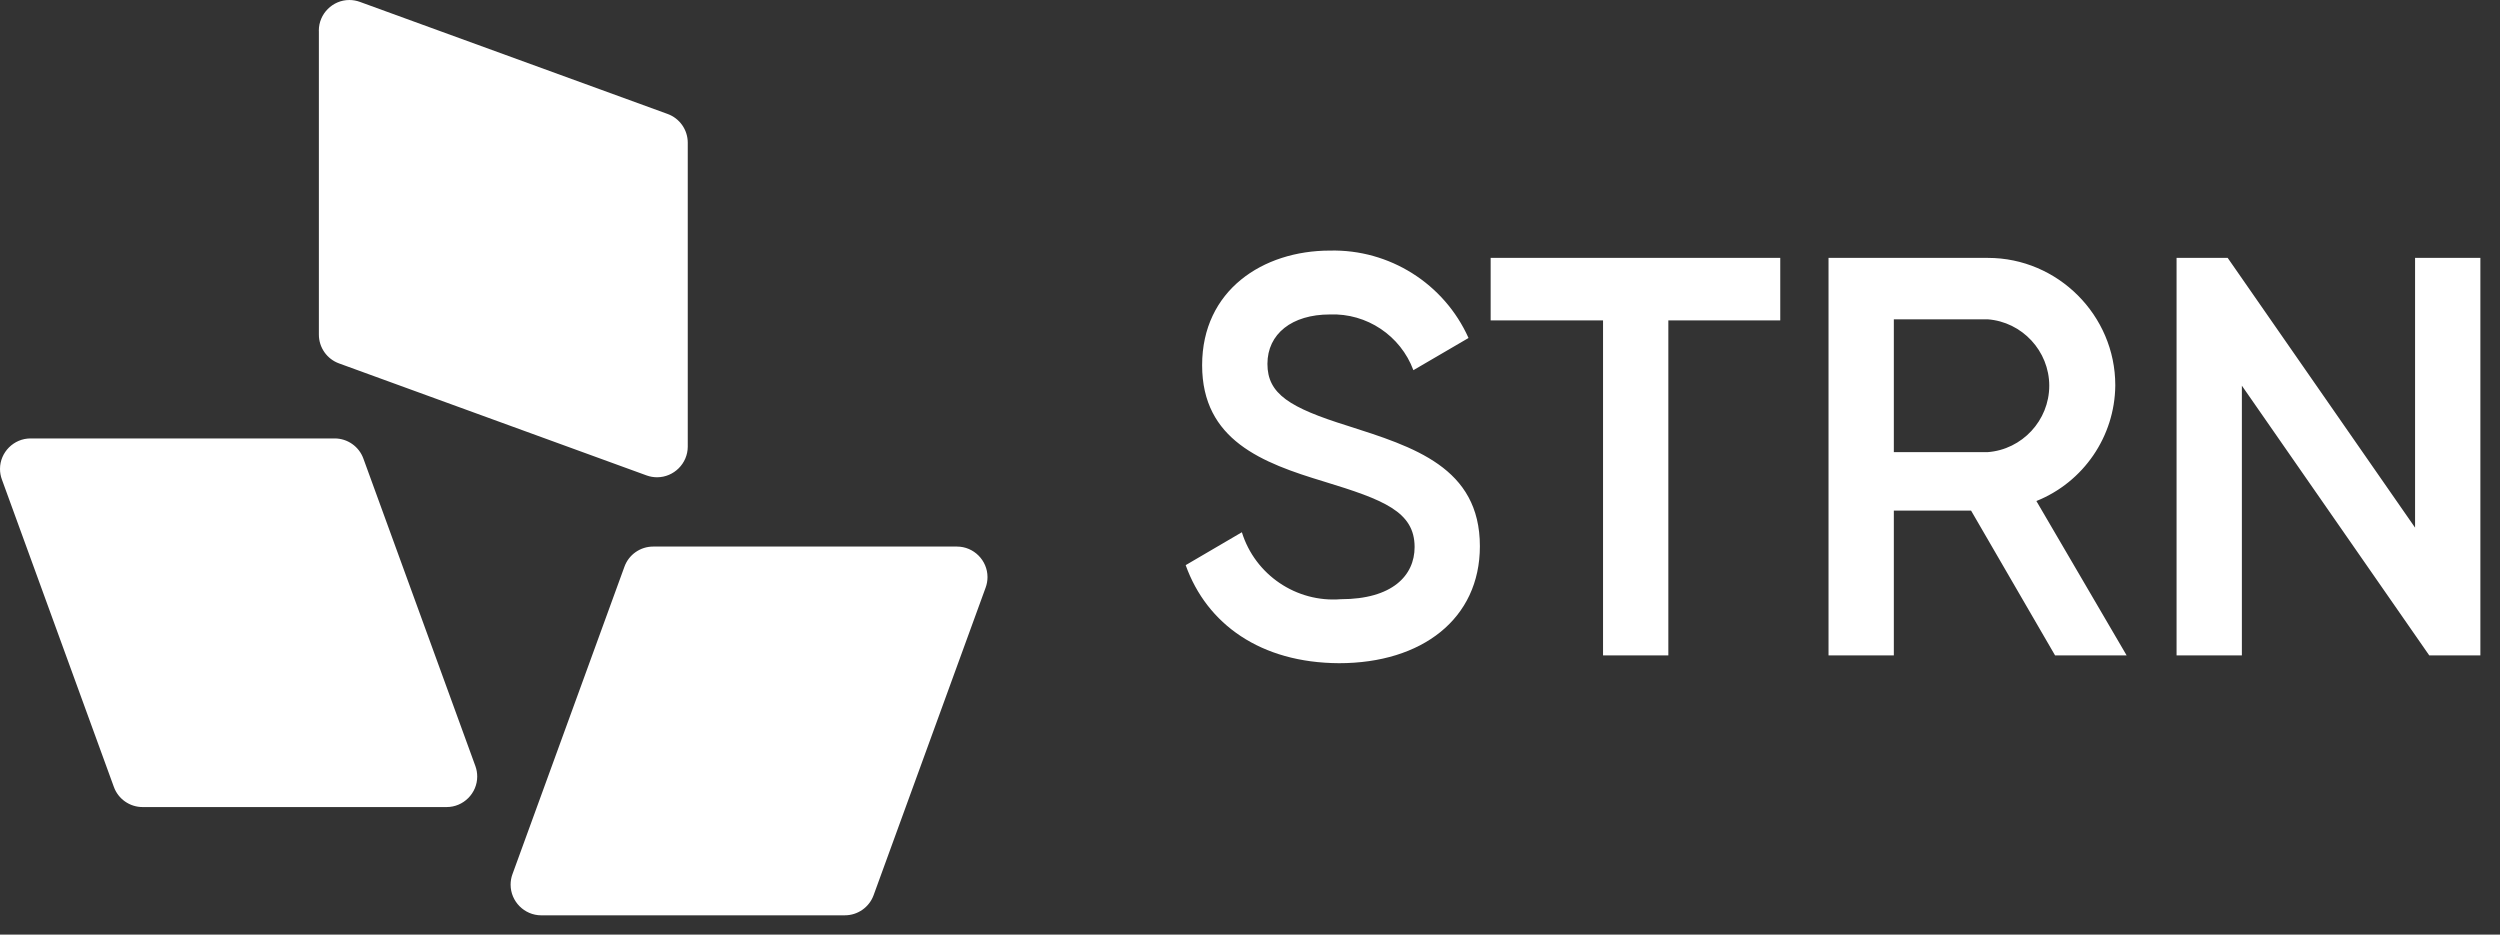 <?xml version="1.0" encoding="UTF-8" standalone="no"?>
<!DOCTYPE svg PUBLIC "-//W3C//DTD SVG 1.1//EN" "http://www.w3.org/Graphics/SVG/1.1/DTD/svg11.dtd">
<svg width="100%" height="100%" viewBox="0 0 107 40" version="1.1" xmlns="http://www.w3.org/2000/svg" xmlns:xlink="http://www.w3.org/1999/xlink" xml:space="preserve" xmlns:serif="http://www.serif.com/" style="fill-rule:evenodd;clip-rule:evenodd;stroke-linejoin:round;stroke-miterlimit:2;">
    <rect x="0" y="0" width="107" height="40" fill="#333333" stroke="none"/>
    <path d="M50.747,24.188L53.152,22.78C53.716,24.602 55.484,25.798 57.385,25.646C59.593,25.646 60.545,24.633 60.545,23.413C60.545,21.894 59.208,21.388 56.676,20.613C54.028,19.813 51.451,18.841 51.451,15.631C51.451,12.421 54.053,10.725 56.919,10.725C59.465,10.661 61.812,12.141 62.853,14.466L60.493,15.844C59.943,14.364 58.496,13.398 56.919,13.459C55.294,13.459 54.246,14.289 54.246,15.575C54.246,16.861 55.198,17.449 57.674,18.223C60.494,19.125 63.339,20 63.339,23.378C63.339,26.487 60.859,28.385 57.309,28.385C53.957,28.37 51.649,26.715 50.747,24.188ZM76.195,13.712L71.405,13.712L71.405,28.051L68.61,28.051L68.61,13.712L63.8,13.712L63.8,11.038L76.195,11.038L76.195,13.712ZM84.362,21.854L81.056,21.854L81.056,28.051L78.261,28.051L78.261,11.038L85.066,11.038C85.072,11.038 85.079,11.038 85.086,11.038C88.075,11.038 90.534,13.497 90.534,16.485C90.534,16.493 90.534,16.5 90.534,16.507C90.512,18.68 89.174,20.636 87.157,21.444L91.02,28.051L87.957,28.051L84.362,21.854ZM81.056,19.352L85.066,19.352C86.547,19.244 87.708,17.994 87.708,16.509C87.708,15.024 86.547,13.774 85.066,13.666L81.056,13.666L81.056,19.352ZM106.16,11.038L106.16,28.051L103.972,28.051L95.952,16.507L95.952,28.051L93.157,28.051L93.157,11.038L95.345,11.038L103.365,22.583L103.365,11.038L106.16,11.038ZM13.648,1.332L13.648,14.325C13.648,14.875 13.996,15.369 14.514,15.555L27.679,20.35C27.821,20.401 27.971,20.427 28.123,20.427C28.841,20.427 29.433,19.838 29.436,19.12L29.436,6.106C29.436,5.556 29.088,5.062 28.57,4.876L15.404,0.081C15.259,0.028 15.106,0 14.952,0C14.236,0 13.646,0.59 13.646,1.306C13.646,1.315 13.646,1.323 13.647,1.332L13.648,1.332ZM23.162,39.175L36.16,39.175C36.709,39.176 37.202,38.831 37.39,38.315L42.185,25.15C42.238,25.006 42.265,24.853 42.265,24.699C42.265,23.983 41.676,23.393 40.959,23.393C40.958,23.393 40.956,23.393 40.955,23.393L27.957,23.393C27.408,23.392 26.914,23.737 26.727,24.253L21.932,37.418C21.88,37.561 21.854,37.712 21.854,37.864C21.854,38.582 22.443,39.174 23.162,39.176L23.162,39.175ZM19.117,34.542L6.104,34.542C5.555,34.543 5.061,34.198 4.874,33.682L0.079,20.517C0.027,20.374 0,20.224 0,20.072C0,19.355 0.59,18.765 1.307,18.765C1.308,18.765 1.308,18.765 1.309,18.765L14.322,18.765C14.87,18.764 15.364,19.109 15.552,19.625L20.347,32.79C20.399,32.933 20.425,33.084 20.425,33.236C20.425,33.952 19.836,34.542 19.119,34.542C19.118,34.542 19.117,34.542 19.117,34.542Z" style="fill:white;fill-rule:nonzero;"/>
</svg>
